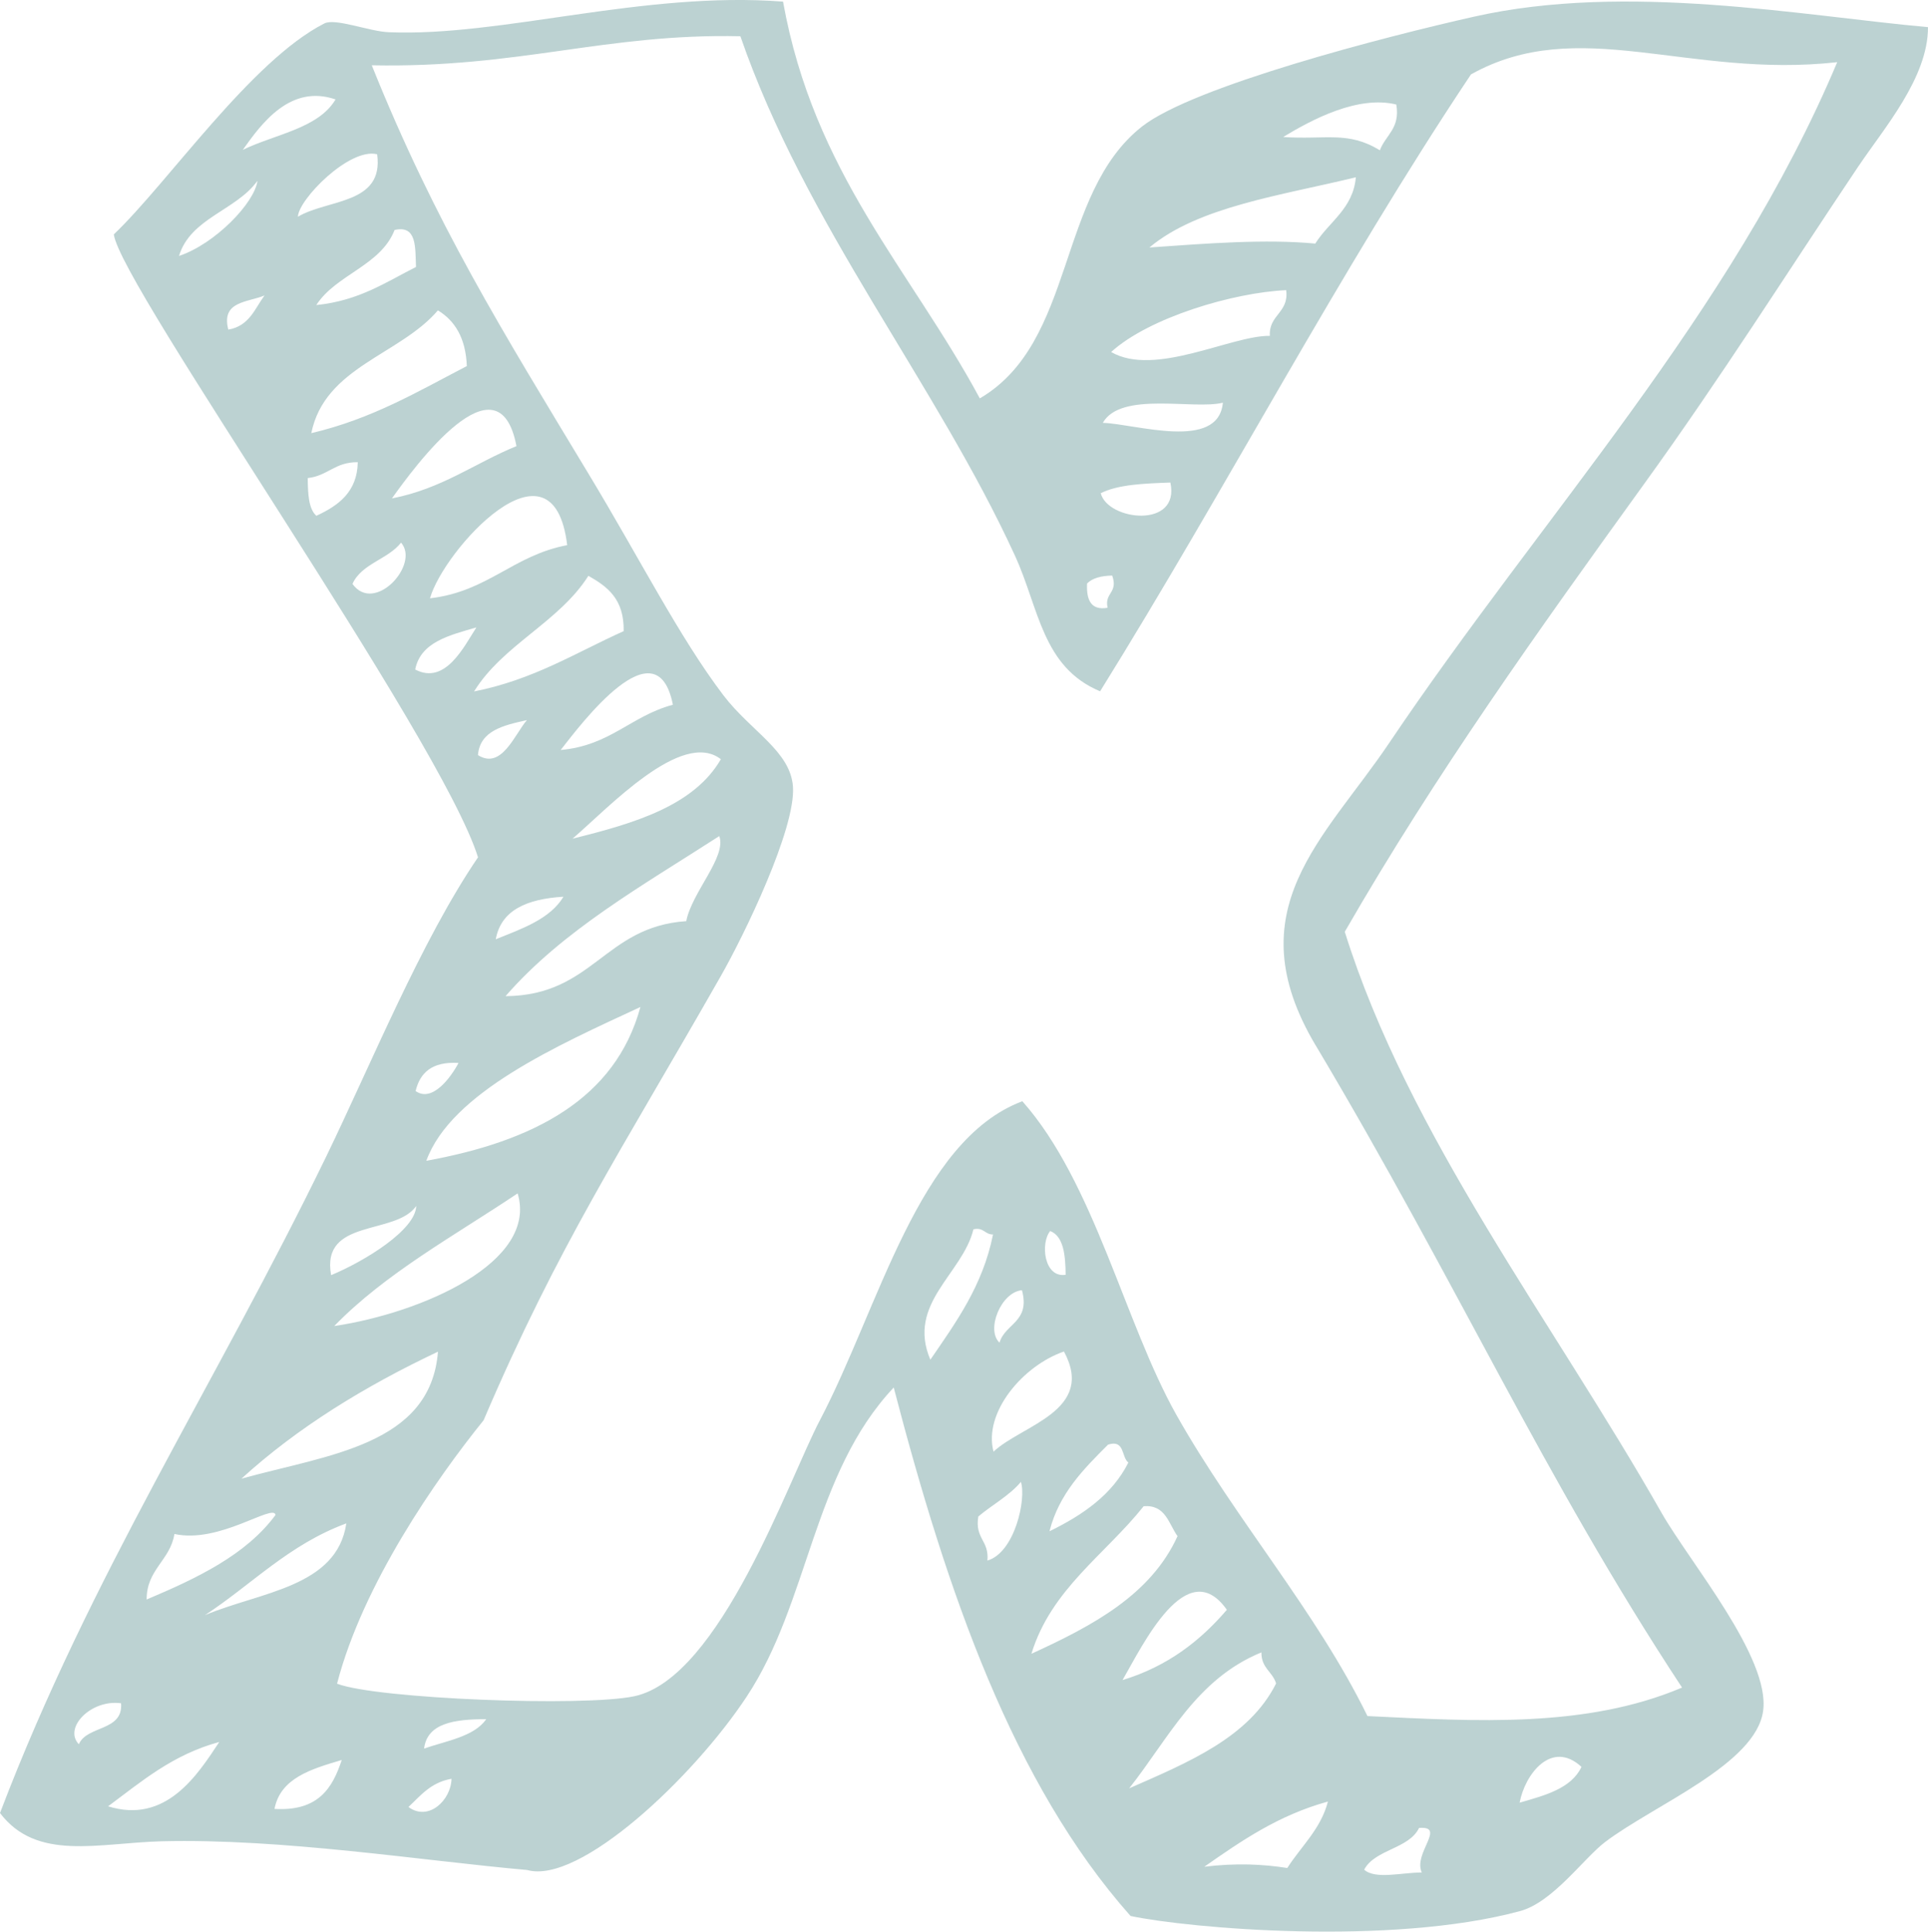 <?xml version="1.0" encoding="UTF-8"?>
<svg id="Ebene_1" xmlns="http://www.w3.org/2000/svg" version="1.1" viewBox="0 0 801.92 803.37">
  <!-- Generator: Adobe Illustrator 29.5.1, SVG Export Plug-In . SVG Version: 2.1.0 Build 141)  -->
  <path d="M773.16,68.92c10.24-15.31,28.85-36.6,28.75-57.63-52.21-4.68-125.24-18.71-188.88-4.34-36.55,8.2-116.68,28.89-138.03,45.67-35.6,27.99-27.43,89.66-67.46,113.07-28.73-53.31-69.05-93.65-81.85-165.02-58.45-4.45-116.95,14.66-163.96,12.73-8.13-.31-22.24-5.98-26.8-3.66-30.44,15.46-64.97,66.18-87.59,87.75,2.74,21.33,136.01,209.44,151.48,259.07-23.55,34.57-44.33,85.66-63.12,124.41C89.1,576.88,37.83,654.72,0,754.04c15.29,20.16,40.72,12.48,67.14,11.76,50.19-1.26,108.16,8.04,152.13,11.94,21.75,6.15,69.07-38.45,91.27-72.06,26.06-39.28,27.41-92.71,61.19-128.61,22.22,85.28,49.63,164.68,98.5,219.79,24.31,5.14,108.11,12.53,161.96-2.02,13.65-3.64,26.51-21.95,35.42-28.73,20.34-15.42,62.68-32.32,65.73-54.5,3.1-22.18-30.53-61.84-42.25-82.43-45.28-79.71-105.19-156.71-131.75-241.65,37.56-65.32,80.7-125.55,124.07-185.65,32.91-45.55,58.95-87.08,89.73-132.96ZM580.76,43.46c1.75,9.92-4.51,12.75-6.82,19.04-13.38-8.15-22.54-4.31-40.23-5.52,12.05-7.31,31.14-17.42,47.05-13.51ZM563.94,73.72c-1.14,13.11-11.16,18.47-16.88,27.59-20.72-1.97-44.99-.07-68.98,1.62,20.4-17.06,54.84-21.62,85.86-29.2ZM534.96,120.68c1.26,9.43-7.32,10.19-6.78,19.01-15.85-.29-47.86,17.26-66.02,6.71,15.96-14.46,51.02-24.74,72.8-25.72ZM508.63,167.47c-1.84,20.22-36.19,8.84-49.93,8.39,7.5-13.27,37.91-5.32,49.93-8.39ZM486.79,200.69c4.2,19.33-26.04,15.92-28.96,4.44,7.21-3.64,18.07-4.04,28.96-4.44ZM462.61,239.39c2.58,7.32-3.37,7.05-1.91,13.38-6.85,1.21-8.89-3.14-8.55-10.1,2.22-2.22,5.82-3.21,10.46-3.28ZM139.56,41.35c-7.12,12.08-25.16,14.46-38.57,20.97,7.81-11.02,19.8-27.41,38.57-20.97ZM107.08,75.2c-1.14,9.11-17.56,26.22-32.62,31.25,4.76-15.78,23.84-18.95,32.62-31.25ZM94.96,137.09c-3.1-11.92,8.04-11.25,15.06-14.21-4.08,5.57-6.35,12.73-15.06,14.21ZM156.87,64.16c2.87,20.92-20.5,18.59-32.95,25.97.14-7.05,21.39-28.85,32.95-25.97ZM163.02,207.29c9.27-13.02,44.33-60.97,51.79-21.75-17.4,7.12-30.93,17.71-51.79,21.75ZM235.91,226.73c-22.56,4.26-32.89,19.3-57.06,22.11,5.48-19.73,51.18-70.78,57.06-22.11ZM129.48,180.15c5.59-27.59,36.86-32.5,52.66-51.07,7.03,4.29,11.58,11.45,12.03,23.17-20.23,10.48-39.33,21.95-64.7,27.9ZM131.55,126.88c8.22-12.75,26.78-16.34,32.57-31.23,9.38-2.13,8.55,7.32,8.91,15.38-12.62,6.37-23.7,14.05-41.48,15.85ZM131.59,214.52c-3.28-2.92-3.52-9.14-3.59-15.69,8.37-.92,11.27-6.71,20.81-6.6-.22,12.32-7.95,18-17.22,22.29ZM146.61,242.85c3.7-8.4,14.82-10.24,20.2-17.17,7.99,9.09-11.09,29.9-20.2,17.17ZM172.69,278.45c2.25-11.38,14.1-14.21,25.46-17.51-5.14,7.92-12.91,24.11-25.46,17.51ZM244.73,239.48c7.77,4.44,14.91,9.5,14.68,23.01-20.02,9.02-37.54,20.22-62.23,25.09,11.99-19.44,35.38-28.84,47.55-48.1ZM299.17,347.73c3.16,8.64-11.36,23.26-13.74,35.38-34.21,2.29-38.63,30.91-75.16,31.2,23.79-27.39,57.27-46.15,88.9-66.58ZM206.21,390.64c2.2-12.21,13.07-16.77,28.15-17.69-5.59,9.29-17.13,13.25-28.15,17.69ZM238.15,348.8c14.95-12.84,45.43-45.61,61.69-33.04-11.2,19.33-35.89,26.67-61.69,33.04ZM233.21,311.92c8.44-10.77,39.94-52.91,46.67-18.81-17.38,4.62-26.06,16.99-46.67,18.81ZM198.8,314.05c.83-10.15,10.55-12.39,20.36-14.55-5.07,5.84-10.51,20.79-20.36,14.55ZM266.37,418.82c-10.46,38.32-44.47,55.85-89.05,63.96,10.3-28.44,55-48.15,89.05-63.96ZM139.02,551.51c21.35-22,49.95-37.53,76.28-55.18,8.6,28.64-39.85,49.72-76.28,55.18ZM190.72,442.08c-3.26,6.15-10.98,16.57-17.85,11.69,1.8-7.57,6.78-12.35,17.85-11.69ZM173.12,501.58c-.23,9.88-21.28,22.9-35.4,28.76-4.31-23.82,26.76-16.36,35.4-28.76ZM182.17,562.17c-3.1,38.97-45.88,42.85-81.76,52.82,23.23-21.17,51.05-38.3,81.76-52.82ZM72.55,637.98c18.68,4.18,41.19-12.84,42.07-7.92-12.32,16.66-32.59,26.29-53.63,35.18-.04-12.5,9.83-16.3,11.56-27.25ZM144.05,633.58c-3.93,26.56-35.74,28.46-58.79,38.16,19.53-12.8,34.84-29.32,58.79-38.16ZM32.8,725.44c-6.53-6.76,5.03-18.79,17.55-17.04.97,11.74-14.23,9.14-17.55,17.04ZM44.96,751.25c13.87-10.28,26.73-21.44,46.24-26.76-9.07,13.74-22.16,34.26-46.24,26.76ZM114.17,752.33c2.49-12.84,15.24-16.57,27.97-20.34-3.82,11.63-9.72,21.41-27.97,20.34ZM169.89,751.54c5.03-4.71,9.23-10.21,17.91-11.74-.2,8.89-9.54,17.87-17.91,11.74ZM176.4,727.23c1.26-10.55,12.55-12.23,25.84-12.21-5.05,7.25-16.37,8.93-25.84,12.21ZM404.88,511.28c4.24-1.01,4.74,2.2,8.15,2.15-4.27,21.3-15.36,36.46-26.06,52.08-9.97-23.39,13.45-35.69,17.91-54.24ZM442.54,562.1c13.33,24.74-17.76,30.66-29.3,41.66-4.31-16.32,12.3-35.83,29.3-41.66ZM425.06,536.6c3.59,13.24-7.05,13.83-9.32,21.82-5.77-5.32.63-21.04,9.32-21.82ZM436.82,511.98c5.52,2.22,6.33,9.79,6.42,18.21-9.07,1.39-10.55-13.25-6.42-18.21ZM460.88,600.83c7.03-2.25,5.48,5.16,8.44,7.45-6.67,13.29-18.79,21.75-32.8,28.58,3.97-15.67,14.16-25.86,24.36-36.03ZM410.69,649.05c.81-8.42-5.32-9.02-3.77-18.34,5.79-4.89,12.91-8.64,17.71-14.39,2.31,7.16-2.56,29.41-13.94,32.73ZM475.7,626.44c9.07-.72,10.35,7.2,14.07,12.46-11.09,24.38-35.26,37.24-60.77,48.91,8.24-26.94,30.71-41.26,46.69-61.37ZM510.29,669.52c-11,12.82-24.49,23.46-43.39,29.23,8.33-14.39,26.71-52.91,43.39-29.23ZM469.66,743.78c16.34-20.63,27.88-45.46,55-56.55-.04,6.65,4.62,7.95,6.11,12.93-11.33,22.54-36.54,32.8-61.1,43.62ZM535.43,776.91c-10.24-1.62-21.39-2.13-34.53-.52,15.31-10.66,30.6-21.37,51.43-27.12-2.99,11.49-11.09,18.54-16.9,27.63ZM591.38,778.77c-8.31,0-19.33,3.01-23.98-1.17,4.51-8.51,18.63-8.6,22.83-17.35,11.51-.92-2.56,10.57,1.14,18.52ZM632.07,749.73c2.2-11.85,13.29-26.35,25.72-14.88-4.15,8.89-14.99,11.83-25.72,14.88ZM547.2,434.71c59.49,99.8,94.46,179.11,152.42,267.16-40,16.93-85.59,14.03-130.85,11.85-21.35-43.68-54.68-81.37-79.47-125.26-21.55-38.34-34.08-96.62-64.07-130.45-43.32,16.27-59.53,85.71-84.22,132.69-12.91,24.51-41.39,107.08-77.11,114.76-20.92,4.49-107.42,1.12-123.71-5.21,10.73-41.39,41.22-85.12,60.95-109.55,31.23-73.09,56.95-111.46,98.64-184.7,9.81-17.19,31.2-61.33,30.04-78.77-1.01-14.88-17.46-23.03-28.94-38.07-18.3-24.09-34.93-57.11-56.14-92.19-35.8-59.4-63.53-103.64-90.11-169.82,61.33,1.21,96.95-13.3,153.32-12.08,27.18,78.66,81.28,144.14,114.26,216.15,10.01,21.91,11.25,46.18,35.36,56.3,52.55-84.52,99.26-174.24,154.26-256.58,44.76-25,90.22,1.83,152.33-5.08-44.2,104.98-122.16,187.79-186.46,283.31-26.73,39.71-64.07,69.14-30.51,125.55Z" fill="#1f676a" fill-rule="evenodd" opacity=".3"/>
</svg>